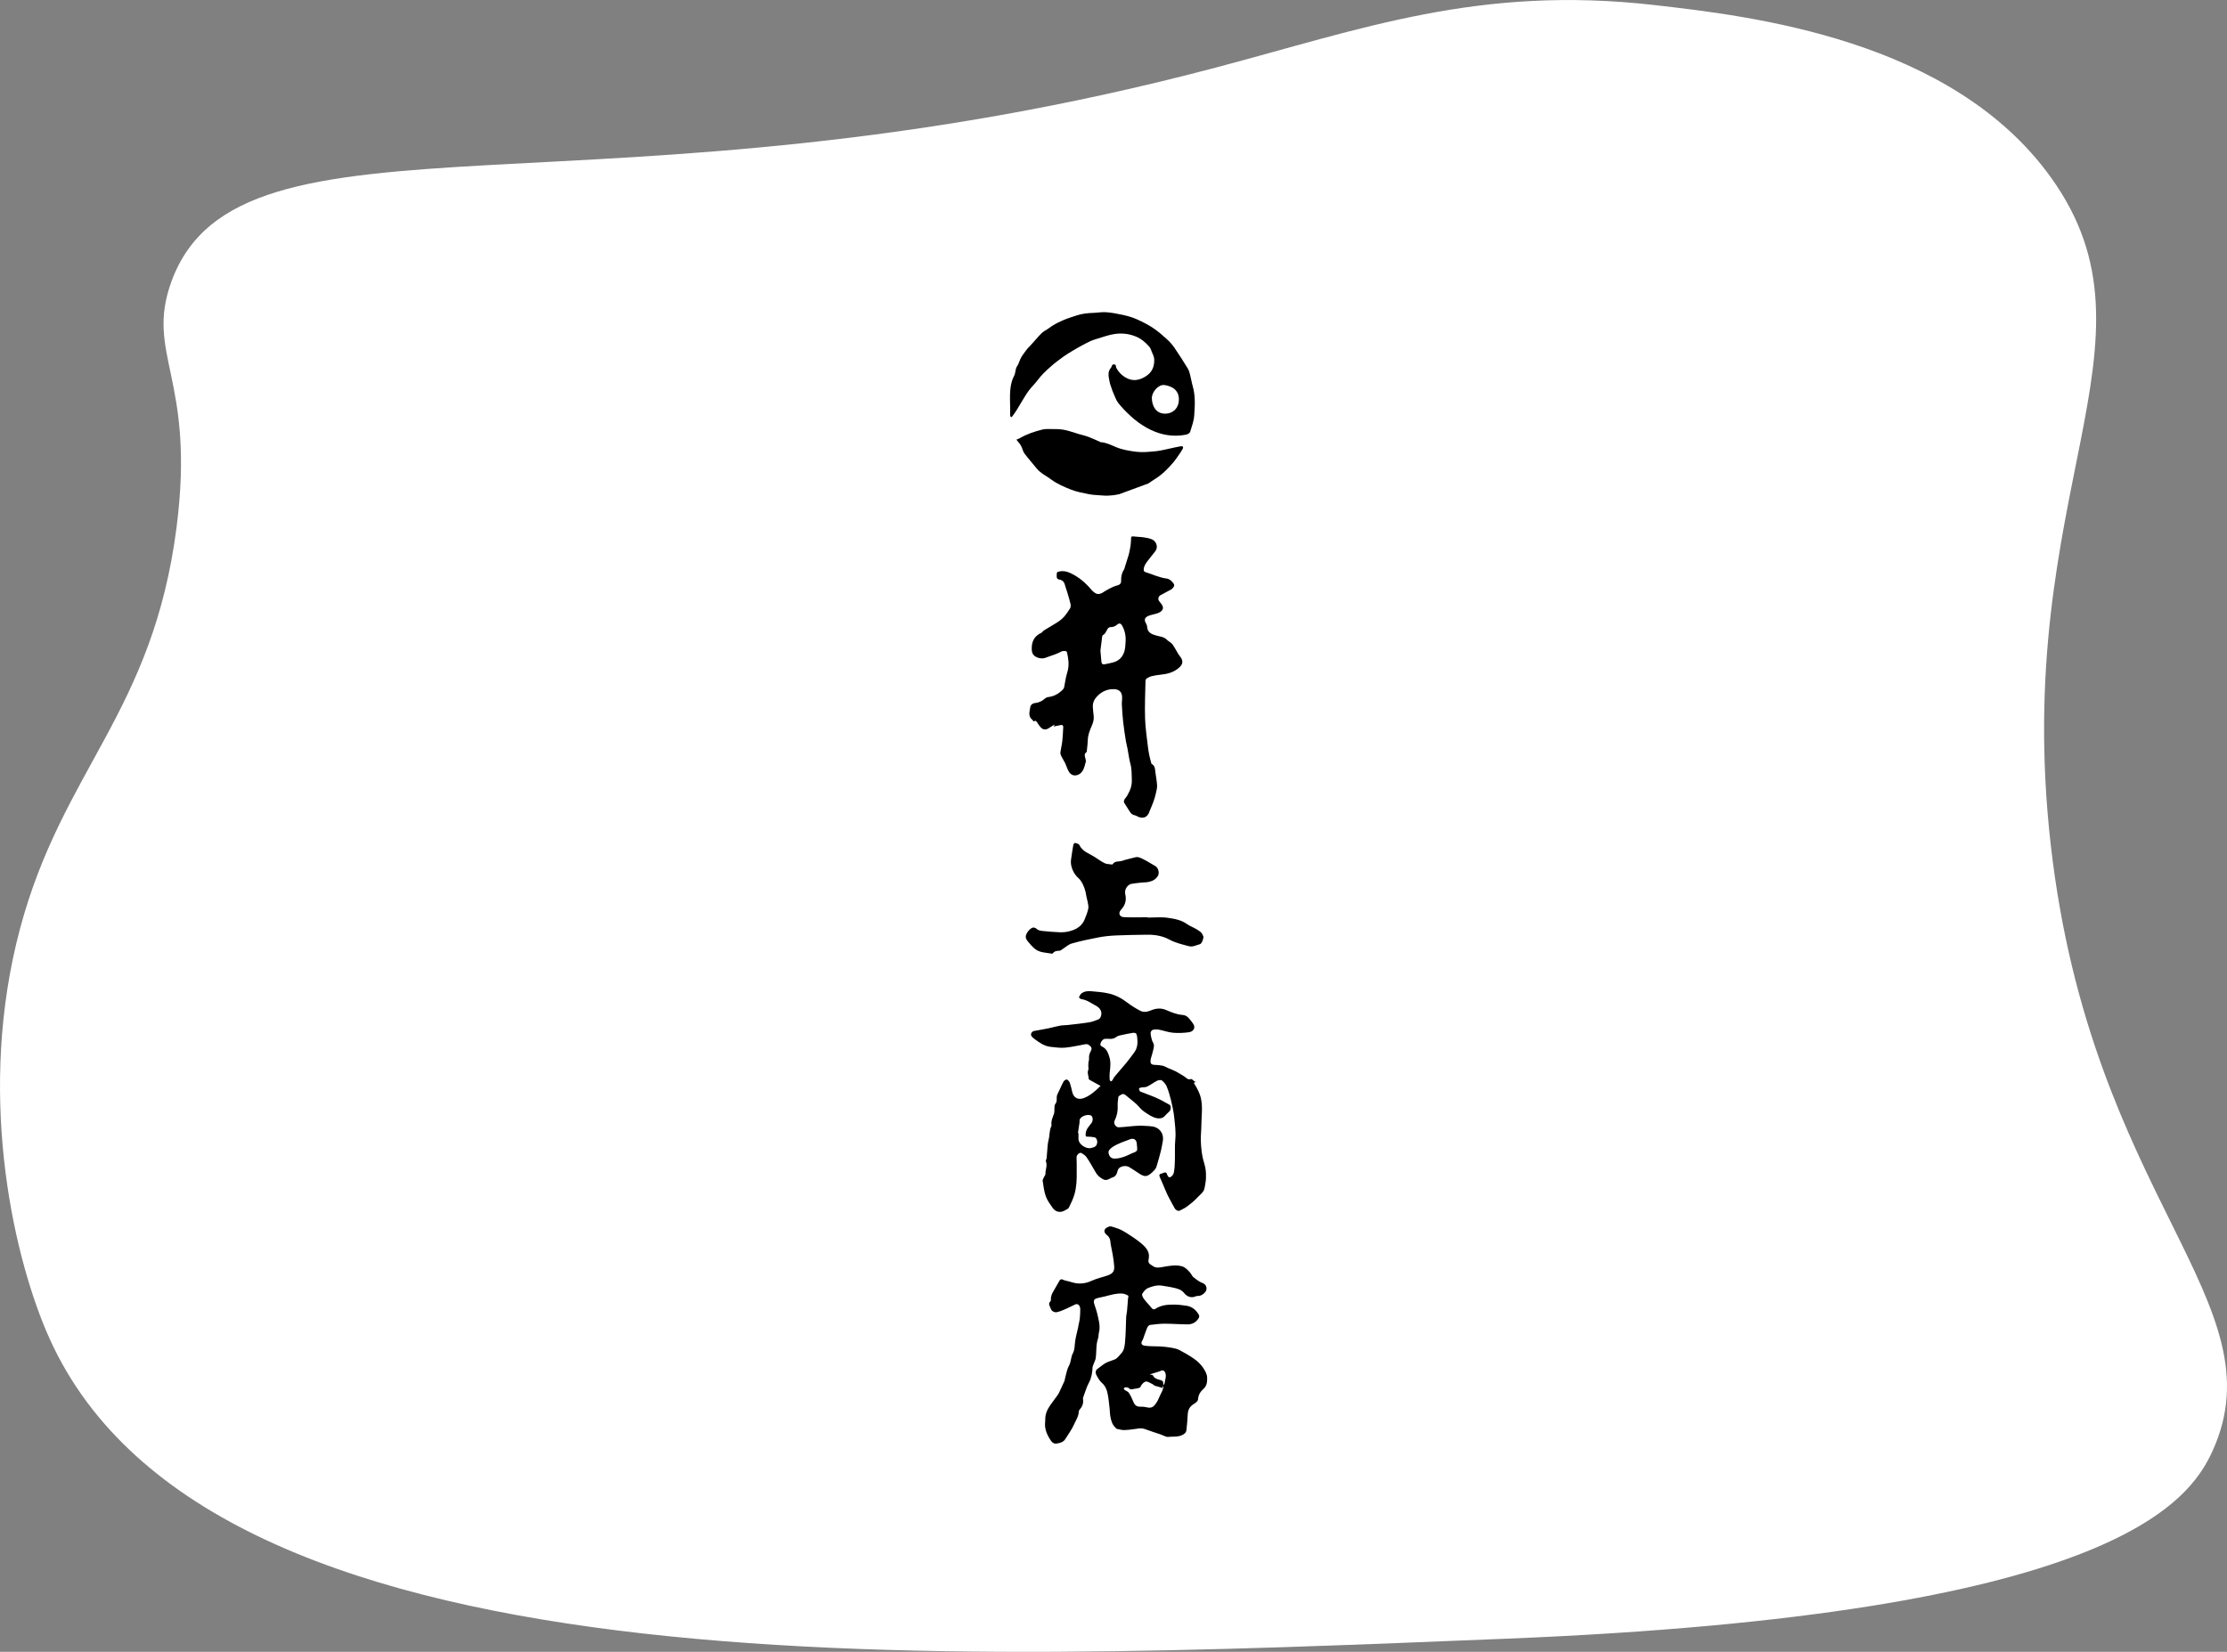 <?xml version="1.0" encoding="UTF-8"?>
<svg id="_レイヤー_2" data-name="レイヤー_2" xmlns="http://www.w3.org/2000/svg" viewBox="0 0 426.58 316.49">
  <rect x="0" y="0" width="426.58" height="316.49" fill="#808080" stroke="none"/>
  <defs>
    <style>
      .cls-1 {
        fill: #fff;
      }
    </style>
  </defs>
  <g id="_特産物一覧" data-name="特産物一覧">
    <path class="cls-1" d="M423.83,277.96c-4.58,10.12-19.84,31.33-135,36-111.18,4.51-250.51,10.95-280-59-6.62-15.7-13.22-46.17-5-77,8.13-30.51,25.46-41.44,30-77,3.65-28.59-6.08-32.99-1-47,13.04-35.95,82.6-9.95,200-41,28.11-7.43,50.5-15.82,84-12,18.54,2.12,56.93,6.5,76,33,22.95,31.9-7.74,60.23,0,128,7.73,67.75,43.89,87.49,31,116Z"/>
    <g>
      <path d="M210.83,208.07c-.74-.4-1.42-.78-2.1-1.16-.07-.04-.17-.13-.18-.19-.02-.58-.34-1.15-.08-1.75.07-.15,0-.37,0-.55.01-.38-.02-.78.08-1.13.08-.28.05-.51.05-.78,0-.39.17-.8.36-1.16.17-.31.19-.57-.03-.81-.26-.29-.56-.55-1.01-.47-1.3.23-2.59.54-3.9.66-.9.09-1.83-.06-2.74-.15-1.24-.12-2.2-.83-3.16-1.54-.17-.13-.33-.27-.47-.43-.34-.39-.1-.97.45-1.08.91-.18,1.84-.32,2.75-.51.73-.15,1.44-.37,2.17-.5.49-.09,1-.08,1.49-.13,1.36-.16,2.73-.29,4.08-.51.62-.1,1.22-.33,1.81-.57.47-.19.67-.98.52-1.5-.28-.92-1.14-1.15-1.82-1.58-.61-.39-1.26-.71-2-.81-.16-.02-.44-.29-.42-.35.11-.27.26-.56.48-.73.56-.44,1.25-.48,1.91-.42,1.11.1,2.24.18,3.32.43,1.31.3,2.49.93,3.58,1.77.76.58,1.59,1.09,2.44,1.54.7.37,1.41.19,2.15-.11.91-.38,1.88-.44,2.82-.03,1.02.44,2.04.86,3.15.94.48.04.83.24,1.12.55.32.34.61.72.88,1.11.6.86-.02,1.54-.77,1.65-1.01.14-2.06.19-3.07.1-.91-.08-1.79-.42-2.7-.59-.37-.07-.79-.06-1.16.03-.19.05-.43.36-.43.56,0,.46.12.92.24,1.37.1.37.41.72.4,1.08-.02.55-.22,1.1-.35,1.65-.1.43-.3.86-.31,1.29-.03.59.24.75.82.77.5.01,1.02.05,1.51.16.35.08.67.29,1.01.44.5.21,1.01.39,1.49.64.57.3,1.11.65,1.66.99.26.16.48.44.76.51.27.07.58-.07.67,0,.2.17.4.33.61.5.09-.01.17-.03.26-.04-.17.08-.34.16-.5.24.22.37.4.66.56.95.33.62.62,1.23.79,1.94.41,1.75.11,3.48.1,5.22,0,.97-.13,1.94-.1,2.9.02.96.11,1.93.27,2.88.14.84.46,1.65.61,2.49.11.64.13,1.31.1,1.96-.02.6-.16,1.19-.26,1.79-.14.84-.85,1.26-1.36,1.82-.55.61-1.2,1.14-1.86,1.64-.46.35-.99.63-1.51.88-.36.17-.82-.1-1.01-.45-.44-.84-.93-1.65-1.34-2.5-.35-.72-.63-1.47-.95-2.2-.18-.43-.38-.86-.56-1.29-.15-.35-.08-.57.33-.64.15-.03.28-.12.42-.16.25-.08.5-.14.61.2.11.33.3.77.64.65.31-.11.64-.54.7-.88.15-.76.18-1.55.2-2.33.04-1.34-.05-2.7.08-4.03.14-1.46-.07-2.89-.22-4.32-.11-1.04-.34-2.08-.58-3.1-.22-.91-.48-1.82-.83-2.68-.18-.45-.54-.88-.93-1.19-.19-.15-.68-.08-.95.06-.65.33-1.23.79-1.89,1.11-.33.16-.76.1-1.14.17-.16.03-.44.17-.43.21.05.21.12.51.27.57.98.41,1.99.73,2.96,1.16.91.4,1.78.88,2.65,1.38.33.19.25.99-.04,1.26-.35.32-.68.66-1.01,1-.33.34-.96.4-1.43.3-.92-.2-1.65-.75-2.4-1.25-.58-.39-1-1-1.52-1.48-.47-.43-.98-.82-1.48-1.23-.07-.06-.14-.12-.21-.18-.72-.62-.85-.63-1.59-.12-.07.05-.13.14-.14.22-.06.53-.16,1.06-.13,1.59.06,1.04-.13,2-.59,2.93-.26.53.22,1.31.83,1.27,1.21-.06,2.42-.24,3.63-.3.72-.04,1.45.04,2.18.07.11,0,.22.04.32.04,1.58.09,2.57,1.36,2.26,2.92-.11.58-.2,1.16-.34,1.73-.27,1.05-.54,2.11-.88,3.14-.1.32-.36.61-.61.85-.3.3-.63.59-1.01.77-.58.28-1.11,0-1.61-.32-.65-.43-1.3-.87-1.97-1.27-.6-.36-1.56-.23-2,.25-.11.12-.18.28-.22.44-.15.64-.4,1.17-1.12,1.33-.04.01-.09.03-.13.06-.97.56-1.27.5-2.17-.17-.5-.37-.76-.86-1.05-1.37-.48-.83-.95-1.67-1.5-2.46-.22-.33-.61-.56-.95-.78-.33-.2-.98.35-.95.82.05.9.02,1.81.03,2.72.02,1.47-.02,2.94-.43,4.36-.25.89-.67,1.73-1.08,2.57-.12.23-.47.35-.73.51-.85.51-1.79.35-2.35-.45-.5-.71-1.04-1.44-1.33-2.24-.34-.93-.44-1.96-.6-2.95-.03-.21.13-.45.22-.67.1-.23.32-.45.31-.67-.03-.8.42-1.57.09-2.39-.07-.17.12-.44.14-.66.07-.78.12-1.56.19-2.34.04-.38.08-.77.18-1.13.24-.86.11-1.79.53-2.62.03-.06.04-.16.03-.23-.11-.79.24-1.48.49-2.2.05-.14.05-.3.06-.46.05-.46-.07-1.06.18-1.36.48-.58.11-1.25.39-1.83.42-.82.76-1.69,1.2-2.5.11-.2.53-.43.66-.36.25.13.46.43.56.71.19.54.3,1.11.43,1.66.27,1.15,1.12,1.58,2.22,1.18.87-.32,1.59-.86,2.28-1.46.33-.29.64-.59.93-.87ZM212.42,199.04c-.29,0-.51-.01-.73,0-.39.03-.77.43-.9.93-.1.39.22.5.44.62.8.43,1.06,1.23,1.29,2,.29.97.15,1.98.04,2.97-.04.43-.03.87,0,1.31,0,.11.11.25.22.31.05.03.22-.09.28-.17.15-.23.25-.5.42-.71.76-.91,1.55-1.79,2.3-2.7.5-.61.96-1.26,1.44-1.89.7-.91.74-1.95.6-3.01-.1-.77-.28-.9-1.05-.77-.66.11-1.31.25-1.96.39-.31.07-.67.13-.91.32-.47.37-.98.46-1.46.4ZM206.49,217.08s.06,0,.09.01c0,.36,0,.72,0,1.08-.02,1.12,1.52,2.03,2.42,1.79.35-.09.81-.21.97-.47.27-.42.29-1.01-.05-1.43-.15-.19-.57-.18-.88-.24-.18-.03-.37-.02-.56-.03-.54,0-.55-.04-.52-.59.05-.87.68-1.42,1.13-2.05.34-.48.27-1.34-.22-1.47-.68-.18-1.61.12-2,.71-.12.18-.06.47-.09.71-.1.66-.2,1.32-.3,1.98ZM217.83,220.02c-.03-.33-.05-.65-.09-.98-.08-.71-.61-1.02-1.28-.76-1.11.44-2.26.78-3.28,1.44-.49.32-.9.74-.85,1.1.12.77.49,1.19,1.25,1.17.59-.01,1.19-.17,1.75-.36.67-.23,1.29-.6,1.95-.84.41-.15.6-.35.54-.78Z"/>
      <path d="M201.81,139.24c.06-.12.12-.23.23-.43-.45.27-.81.47-1.14.7-.53.36-1.11.34-1.54-.14-.26-.28-.48-.6-.68-.93-.18-.3-.38-.44-.73-.21-.05-.09-.08-.21-.15-.27-.96-.7-.57-1.66-.44-2.53.05-.35.39-.67.87-.72.73-.08,1.38-.36,1.93-.87.16-.14.39-.26.6-.28,1.14-.12,2.07-.66,2.85-1.47.12-.13.21-.32.24-.49.19-.89.28-1.81.56-2.68.24-.75.31-1.49.25-2.24-.05-.58-.16-1.16-.29-1.73-.06-.27-.74-.29-1.08-.11-.41.22-.83.4-1.26.56-.58.22-1.17.39-1.74.62-.81.34-2.13-.02-2.5-.81-.18-.38-.17-.89-.15-1.33.07-1.22.68-2.1,1.8-2.62.18-.09.3-.31.47-.43.38-.26.79-.48,1.18-.72.79-.5,1.65-.93,2.34-1.55.62-.55,1.08-1.29,1.54-2,.14-.22.14-.59.08-.87-.17-.75-.4-1.48-.62-2.22-.13-.44-.32-.87-.42-1.31-.16-.66-.47-1.01-1.15-1.13-.32-.06-.45-.24-.45-.55,0-.22-.01-.44.02-.65.01-.1.11-.24.19-.26.9-.28,1.72-.12,2.58.31,1.47.72,2.67,1.73,3.72,2.96.31.37.69.74,1.12.92.3.12.79.02,1.09-.17.93-.58,1.86-1.15,2.93-1.44.44-.12.71-.36.69-.9-.02-.72.1-1.42.51-2.05.14-.21.18-.48.26-.73.23-.72.47-1.45.68-2.17.1-.33.15-.66.22-1,.07-.35.14-.69.17-1.05.04-.35.06-.71.06-1.07,0-.27.06-.44.36-.41,1.19.11,2.4.11,3.55.53.89.33,1.36,1.44.76,2.28-.45.62-.97,1.19-1.42,1.8-.38.51-.78,1.01-.82,1.69-.02.26.04.46.32.54,1.34.41,2.61,1.05,4.03,1.23.63.08,1.1.53,1.44,1.08.17.28-.14.81-.59,1.05-.65.35-1.31.7-1.96,1.05-.47.25-.58.8-.24,1.22.08.09.15.19.23.28.93,1.04.28,1.68-.64,2-.45.15-.93.22-1.39.37-.97.31-1.26.78-.72,1.63.11.18.17.41.18.62.04.75.5,1.18,1.14,1.43.48.18.98.31,1.48.41.49.1.89.3,1.24.67.28.29.72.45.96.77.44.61.77,1.29,1.17,1.93.2.33.5.61.64.96.27.69.02,1.21-.77,1.82-.93.72-2.01,1-3.15,1.12-.6.07-1.2.15-1.79.29-.35.08-.69.26-1.01.45-.13.08-.23.3-.23.46-.05,2.4-.16,4.81-.08,7.21.05,1.8.34,3.6.54,5.4.06.57.16,1.14.28,1.7.11.51.25,1.02.39,1.53,0,.03.02.07.05.08.66.35.65,1,.72,1.62.1.83.28,1.66.32,2.5.02.51-.12,1.04-.24,1.55-.12.53-.28,1.05-.46,1.56-.18.52-.41,1.03-.62,1.54-.03.09-.08.17-.11.26-.36,1.21-1.25,1.59-2.37,1.01-.14-.07-.28-.17-.42-.19-.55-.08-.85-.42-1.11-.87-.3-.52-.67-1.01-.97-1.53-.08-.14-.07-.41.01-.57.13-.26.36-.46.51-.71.2-.34.37-.7.54-1.05.32-.69.43-1.42.4-2.17-.04-.99,0-1.98-.27-2.96-.26-.94-.36-1.93-.55-2.89-.09-.5-.24-.99-.32-1.49-.18-1.17-.37-2.33-.5-3.5-.13-1.14-.21-2.29-.27-3.44-.03-.49.07-1,.05-1.49-.03-.97-.57-1.47-1.54-1.51-1.24-.04-2.29.43-3.14,1.26-.57.56-.98,1.28-.93,2.14.03.56.09,1.12.16,1.67.09.69-.09,1.33-.36,1.95-.38.87-.74,1.74-.76,2.71-.02.7-.12,1.39-.19,2.09,0,.09-.02.22-.08.26-.54.38-.26.85-.17,1.3.04.18.1.39.05.55-.18.59-.29,1.24-.62,1.75-.58.9-1.87,1.26-2.57.21-.34-.51-.5-1.15-.77-1.72-.23-.47-.52-.9-.75-1.37-.1-.21-.18-.48-.15-.71.09-.71.28-1.4.36-2.11.1-.89.13-1.79.18-2.69.02-.33-.14-.49-.5-.41-.43.1-.86.18-1.33.28ZM210.79,124.69c.07.84.14,1.46.18,2.08.03.39.22.58.6.51.56-.11,1.13-.22,1.68-.37.91-.26,1.58-.79,1.98-1.71.34-.78.33-1.58.38-2.38.06-1.04-.16-2.04-.67-2.96-.24-.43-.56-.52-.94-.19-.4.35-.82.5-1.35.49-.17,0-.41.19-.51.36-.25.44-.41.93-.9,1.19-.06.03-.11.15-.12.24-.13.98-.24,1.96-.34,2.74Z"/>
      <path d="M200.19,272.48c.01-.15.03-.26.03-.37-.06-1.11.38-2.06,1-2.94.46-.65.95-1.28,1.41-1.93.19-.28.32-.6.47-.91.27-.57.53-1.14.79-1.71.06-.13.06-.28.09-.41.24-.85.36-1.76.77-2.51.43-.79.36-1.68.77-2.44.39-.73.31-1.57.44-2.37.13-.84.36-1.66.54-2.48.04-.18.06-.37.1-.55.08-.42.2-.84.24-1.27.06-.61.09-1.22.08-1.82,0-.25-.12-.55-.29-.74-.11-.13-.44-.2-.6-.13-1.18.53-2.3,1.2-3.57,1.51-.41.1-.99-.17-1.13-.56-.07-.2-.18-.39-.26-.59-.12-.3-.21-.59.09-.85.08-.07.15-.22.14-.33-.05-.6.15-1.12.45-1.62.41-.69.79-1.4,1.2-2.09.31-.51.69-.11,1.03-.04.48.1.95.25,1.42.37.27.07.54.15.81.18,1.08.13,2.07-.08,3.07-.55.86-.4,1.82-.59,2.73-.9.9-.31,1.49-.65,1.42-1.75-.09-1.48-.41-2.92-.69-4.37-.03-.15-.04-.31-.05-.47-.04-.55-.33-.96-.74-1.27-.36-.28-.5-.68-.31-1.02.14-.26.53-.45.84-.55.23-.07.53.02.78.1.57.19,1.16.36,1.68.65.77.42,1.51.92,2.24,1.41.55.37,1.08.76,1.58,1.2.83.74,1.52,1.54,1.28,2.81-.16.84,0,.88.81,1.42.65.43,1.29.26,2,.14,1.16-.19,2.35-.44,3.54-.11.68.19,1.13.72,1.58,1.22.22.25.34.59.57.81.36.33.77.6,1.18.87.23.15.49.25.75.36.63.27.85,1.11.42,1.65-.38.47-.85.77-1.47.78-.09,0-.2,0-.28.03-.94.44-1.76.11-2.33-.6-.48-.6-1.09-.79-1.74-.95-.8-.2-1.62-.31-2.43-.45-.97-.16-1.91.09-2.78.47-.44.19-.82.67-1.06,1.1-.11.21.11.69.31.95.43.59.97,1.09,1.41,1.67.26.34.5.44.86.21,1.06-.69,2.27-.79,3.48-.78.81,0,1.62.1,2.42.22,1.1.17,1.87.84,2.39,1.79.07.14.05.39-.03.53-.46.81-1.2,1.24-2.1,1.25-1.48,0-2.96-.13-4.44-.13-.94,0-1.89.12-2.82.24-.2.03-.44.31-.53.53-.28.67-.51,1.36-.75,2.04-.03.09-.06.18-.1.26-.43.67-.33,1.06.46,1.16.95.13,1.93.07,2.89.13.71.04,1.42.12,2.12.24.51.09,1.05.2,1.51.43.99.52,1.97,1.08,2.88,1.72.62.44,1.2.99,1.64,1.61.41.58.82,1.3.83,1.97.02.7-.01,1.54-.68,2.14-.56.5-1,1.11-1.05,1.94-.04.57-.6.81-1,1.09-.68.48-.95,1.09-.99,1.9-.04.98-.14,1.96-.24,2.93-.05.54-.38.81-.87,1.03-.87.39-1.78.23-2.67.33-.32.04-.66-.19-.99-.3-.13-.04-.25-.11-.38-.16-.9-.31-1.82-.58-2.71-.92-.49-.19-.96-.32-1.5-.24-.91.14-1.82.27-2.73.31-.48.02-.98-.12-1.46-.22-.13-.03-.23-.19-.34-.29-.62-.6-.81-1.4-.95-2.21-.08-.46-.06-.94-.12-1.4-.13-1.05-.2-2.12-.45-3.14-.16-.64-.44-1.27-1.02-1.77-.47-.4-.8-1-1.09-1.57-.19-.36-.16-.81.21-1.11.42-.33.85-.65,1.29-.96.63-.43,1.38-.58,2.06-.87.5-.21.86-.76,1.25-1.18.53-.56.62-1.34.69-2.02.16-1.64.16-3.31.23-4.96.02-.37.12-.73.16-1.09.07-.68.12-1.36.17-2.05,0-.06,0-.13,0-.19.03-.25.15-.67.06-.72-.33-.2-.73-.37-1.11-.4-1.15-.09-2.24.26-3.34.54-.39.1-.8.16-1.19.26-.28.08-.6.14-.8.32-.14.12-.17.46-.12.67.17.66.45,1.29.6,1.96.28,1.23.69,2.46.34,3.76-.09.34-.03.74-.15,1.06-.45,1.24-.27,2.55-.46,3.81-.05.36-.24.7-.37,1.05-.08.24-.22.48-.23.72-.05,1.01-.19,1.98-.69,2.91-.48.89-.75,1.89-1.11,2.84-.04.1-.04.22-.03.32.12.77-.12,1.43-.64,2-.09.1-.17.25-.17.37-.02.93-.55,1.68-.9,2.47-.44.99-1.1,1.88-1.68,2.81-.39.62-1.05.78-1.71.87-.65.09-.98-.43-1.26-.88-.63-1.01-1.04-2.1-.89-3.28ZM222.84,265.4c-.06.19-.12.37-.17.52-.48-.13-.95-.25-1.42-.4-.17-.05-.29-.22-.45-.3-.38-.19-.76-.43-1.16-.52-.38-.08-1.01.54-1.12.92-.04.13-.21.27-.34.31-.32.09-.66.13-1,.19-.33.05-.65.19-.95-.15-.12-.14-.4-.16-.61-.17-.12,0-.28.1-.36.21-.03.04.08.24.18.31.26.19.63.29.79.54.35.55.64,1.15.88,1.76.22.57.61.9,1.22.9.39,0,.79,0,1.16.09,1.16.29,1.5-.04,2.11-.99.29-.45.45-.98.7-1.46.28-.55.61-1.09.53-1.75.08-.12.23-.24.24-.37.09-.66.39-1.29.15-1.99-.14-.4-.46-.61-.85-.41-.19.1-.4.15-.6.22-.51.16-1.02.31-1.53.47.23.11.54.08.58.17.25.58.85.77,1.3.87.58.13.74.34.7.86,0,.06.02.12.02.18Z"/>
      <path d="M196.47,67.21c.46-.56.46-.56.78-.87.25-.24,1.14-1.31,1.73-1.94.35-.38.71-.77,1.15-1.02.52-.29.97-.65,1.46-.97.69-.44,1.44-.8,2.2-1.12.82-.34,1.68-.6,2.53-.88,1-.32,2.04-.43,3.08-.46.83-.03,1.67-.19,2.5-.13,1.07.08,2.15.29,3.2.52.89.2,1.78.44,2.6.81,1.09.48,2.17,1.03,3.17,1.69.95.63,1.81,1.39,2.66,2.16.53.48,1.02,1.03,1.43,1.63.89,1.29,1.73,2.62,2.55,3.96.22.36.34.79.45,1.21.19.73.3,1.49.51,2.21.53,1.85.41,3.74.28,5.61-.07,1.05-.46,2.08-.77,3.1-.07.23-.42.47-.69.53-1.45.31-2.93.3-4.37-.02-1.14-.25-2.23-.69-3.27-1.27-1.15-.65-2.2-1.42-3.15-2.31-.81-.76-1.61-1.56-2.3-2.44-.42-.54-.64-1.25-.93-1.89-.14-.3-.25-.62-.35-.93-.14-.42-.31-.83-.38-1.26-.16-.91-.47-1.85.28-2.69.19-.22.11-.68.61-.62.43.06.27.42.39.65.7,1.38,2.35,2.61,4.03,2.3.7-.13,1.32-.43,1.91-.87,1.07-.8,1.37-1.88,1.33-3.09-.02-.48-.29-.95-.47-1.42-.13-.34-.25-.72-.49-.98-.72-.8-1.49-1.49-2.53-1.92-1.32-.55-2.67-.69-4.02-.51-1.14.15-2.24.58-3.35.9-.47.14-.95.29-1.39.49-.59.27-1.16.58-1.72.89-.58.31-1.15.64-1.71.98-.58.35-1.16.69-1.71,1.09-.78.57-1.57,1.14-2.29,1.78-.98.86-1.94,1.75-2.72,2.81-.48.65-1.09,1.21-1.58,1.86-.48.64-.88,1.33-1.3,2.01-.35.56-.67,1.14-1.02,1.7-.26.42-.55.83-.84,1.23-.22.31-.4.23-.45-.11-.04-.28,0-.57,0-.85,0-.09,0-.18,0-.27,0-1.26-.1-2.53.02-3.78.08-.92.29-1.9.73-2.7.33-.61.18-1.28.58-1.85.37-.52.48-1.22.82-1.76.43-.69.19-.29.83-1.18ZM225.81,76.71c.11-1.79-1.13-2.73-2.8-2.94-1.09-.13-2.43,1.32-2.37,2.62.06,1.41.78,2.9,2.59,2.87,1.44-.02,2.53-1.04,2.58-2.55Z"/>
      <path d="M214.35,94.7c-.32.07-.72.14-1.04.18-.68.07-1.36.13-2.06.06-.26-.03-.46-.04-.71-.05-.68-.04-1.37-.08-2.03-.22-1.12-.23-2.27-.43-3.33-.85-1.32-.52-2.68-1.1-3.81-1.94-.95-.71-2.08-1.21-2.85-2.19-.75-.95-1.58-1.84-2.29-2.81-.31-.42-.4-1.01-.66-1.48-.22-.39-.54-.73-.88-1.16.2-.09.45-.16.68-.3,1.33-.79,2.78-1.25,4.26-1.63.31-.08.65-.12.97-.11,1.01.02,2.05-.04,3.04.12,1.03.17,2.03.56,3.04.85.58.17,1.18.3,1.75.51.77.29,1.51.64,2.26.97.04.02.08.07.12.07,1.05.05,1.98.54,2.92.93,1.26.53,2.61.74,3.93.91,1.2.15,2.45.01,3.67-.1.93-.09,1.84-.33,2.75-.52.69-.14,1.36-.32,2.05-.43.43-.07.61.11.41.49-.35.66-.82,1.26-1.24,1.88-.15.21-.31.42-.47.62-1.02,1.2-2.1,2.33-3.44,3.18-.48.3-.95.63-1.42.95"/>
      <path d="M219.83,175.81c1.28,0,2.58-.14,3.84.04,1.28.18,2.6.4,3.71,1.21.53.38,1.18.6,1.74.94.5.31,1.06.58,1.28,1.2.03.07.08.13.1.21.1.35-.3,1.4-.64,1.49-.7.18-1.37.59-2.13.39-1.25-.34-2.52-.61-3.68-1.24-1.33-.73-2.81-.98-4.32-.96-1.99.03-3.97.05-5.95.14-1.12.05-2.24.16-3.34.37-1.72.33-3.45.69-5.13,1.17-.66.19-1.22.73-1.83,1.11-.15.1-.31.26-.47.27-.52.03-1.02.04-1.35.52-.03.04-.12.06-.17.05-1.15-.21-2.38-.16-3.33-.98-.49-.42-.91-.92-1.32-1.42-.18-.23-.35-.54-.36-.81-.02-.58.69-1.55,1.3-1.77.2-.07.56.02.71.17.37.37.82.43,1.27.47,1.13.11,2.26.22,3.4.25,1.06.02,2.11-.22,3.04-.72.67-.36,1.23-.95,1.53-1.68.28-.69.58-1.39.73-2.12.09-.44-.06-.95-.14-1.42-.05-.32-.18-.62-.22-.94-.15-1.06-.46-2.07-1.05-2.96-.24-.37-.62-.64-.9-.98-.37-.45-.64-.93-.83-1.51-.18-.56-.24-1.07-.16-1.63.13-.88.25-1.77.41-2.65.03-.19.17-.49.29-.5.23-.02.48.11.71.2.08.03.15.12.19.2.58,1.22,1.82,1.59,2.85,2.23.66.41,1.29.9,1.99,1.24.42.2.95.17,1.43.25.03,0,.07-.01.08-.03.43-.72,1.23-.47,1.85-.68.8-.28,1.65-.43,2.46-.66.59-.17,1.08.11,1.55.34.81.4,1.57.9,2.36,1.35.52.3.78,1.25.51,1.77-.4.76-1.09,1.1-1.88,1.26-.41.08-.84.06-1.26.11-.65.07-1.3.12-1.94.24-.7.12-1.28.92-1.25,1.62,0,.11,0,.22.02.33.29,1.16.03,2.14-.81,3.03-.58.63-.28,1.38.57,1.41,1.51.07,3.03.02,4.54.02,0,.04,0,.07,0,.11Z"/>
    </g>
  </g>
</svg>